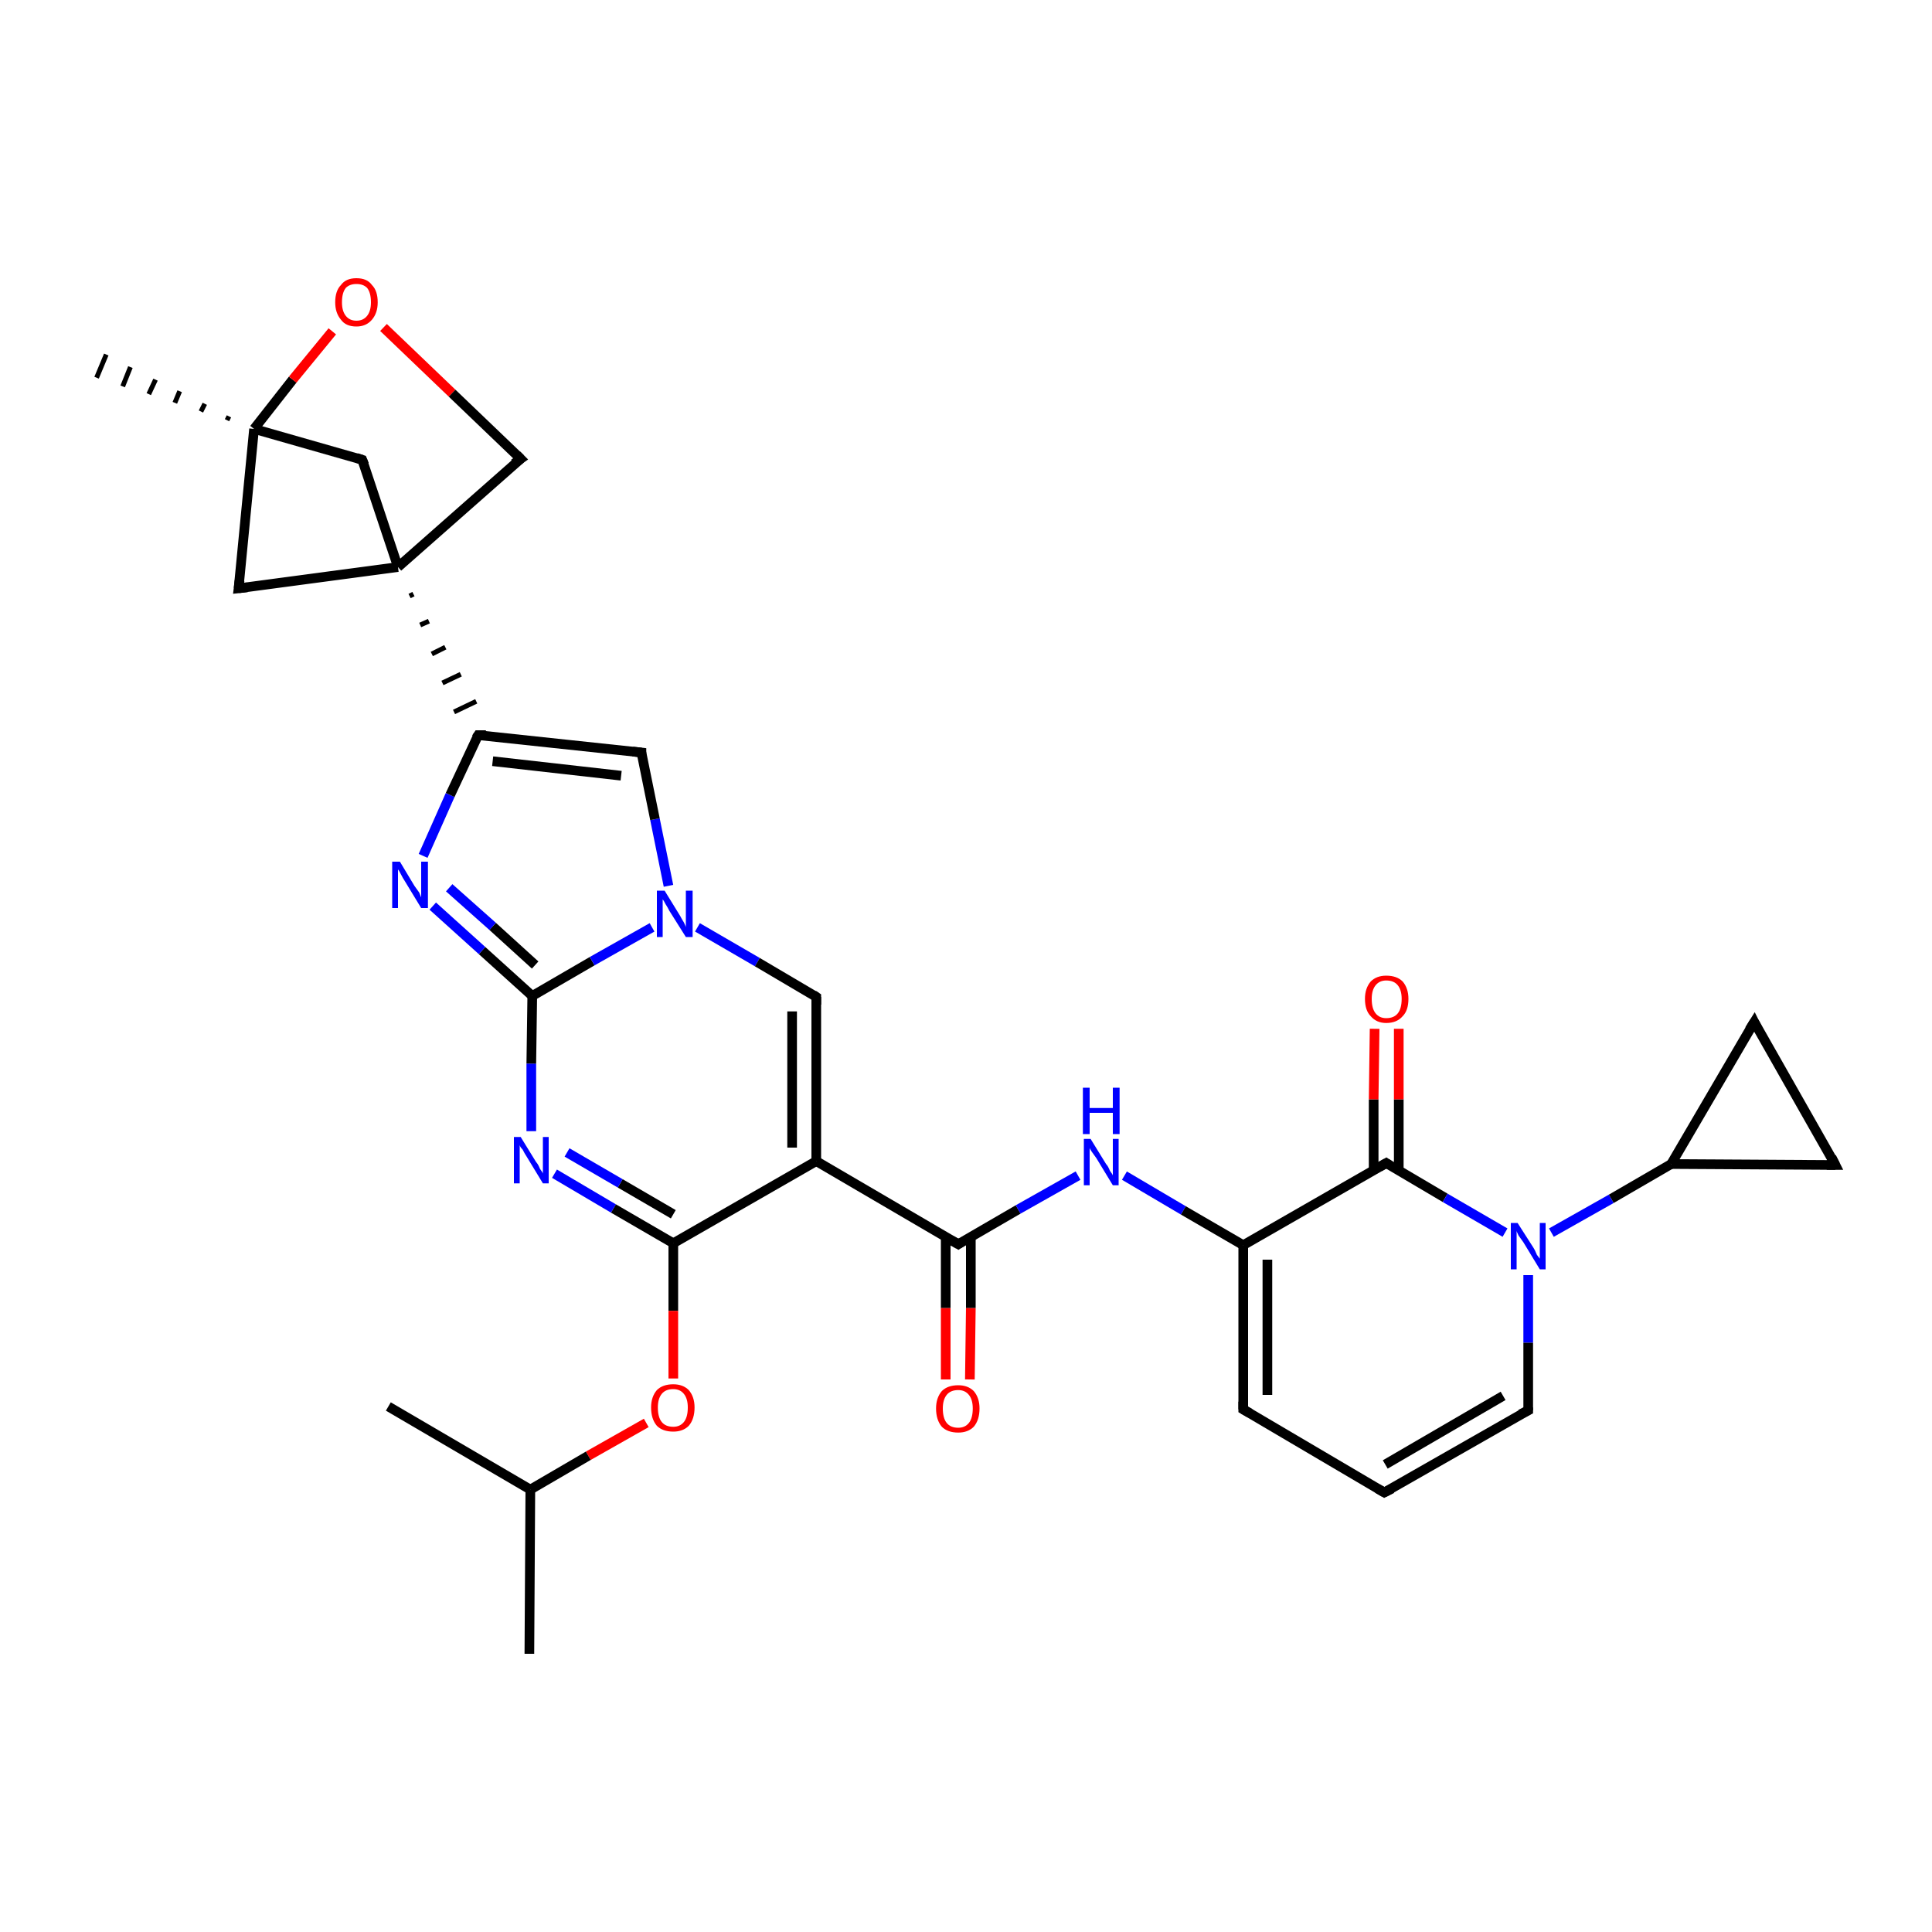 <?xml version='1.0' encoding='iso-8859-1'?>
<svg version='1.1' baseProfile='full'
              xmlns='http://www.w3.org/2000/svg'
                      xmlns:rdkit='http://www.rdkit.org/xml'
                      xmlns:xlink='http://www.w3.org/1999/xlink'
                  xml:space='preserve'
width='200px' height='200px' viewBox='0 0 200 200'>
<!-- END OF HEADER -->
<rect style='opacity:1.0;fill:#FFFFFF;stroke:none' width='200.0' height='200.0' x='0.0' y='0.0'> </rect>
<path class='bond-0 atom-29 atom-15' d='M 97.9,142.8 L 97.9,135.4' style='fill:none;fill-rule:evenodd;stroke:#FF0000;stroke-width:1.0px;stroke-linecap:butt;stroke-linejoin:miter;stroke-opacity:1' />
<path class='bond-0 atom-29 atom-15' d='M 97.9,135.4 L 97.9,128.1' style='fill:none;fill-rule:evenodd;stroke:#000000;stroke-width:1.0px;stroke-linecap:butt;stroke-linejoin:miter;stroke-opacity:1' />
<path class='bond-0 atom-29 atom-15' d='M 100.4,142.8 L 100.5,135.4' style='fill:none;fill-rule:evenodd;stroke:#FF0000;stroke-width:1.0px;stroke-linecap:butt;stroke-linejoin:miter;stroke-opacity:1' />
<path class='bond-0 atom-29 atom-15' d='M 100.5,135.4 L 100.5,128.1' style='fill:none;fill-rule:evenodd;stroke:#000000;stroke-width:1.0px;stroke-linecap:butt;stroke-linejoin:miter;stroke-opacity:1' />
<path class='bond-1 atom-15 atom-22' d='M 99.2,128.8 L 84.5,120.2' style='fill:none;fill-rule:evenodd;stroke:#000000;stroke-width:1.0px;stroke-linecap:butt;stroke-linejoin:miter;stroke-opacity:1' />
<path class='bond-2 atom-22 atom-24' d='M 84.5,120.2 L 69.7,128.7' style='fill:none;fill-rule:evenodd;stroke:#000000;stroke-width:1.0px;stroke-linecap:butt;stroke-linejoin:miter;stroke-opacity:1' />
<path class='bond-3 atom-24 atom-30' d='M 69.7,128.7 L 69.7,135.7' style='fill:none;fill-rule:evenodd;stroke:#000000;stroke-width:1.0px;stroke-linecap:butt;stroke-linejoin:miter;stroke-opacity:1' />
<path class='bond-3 atom-24 atom-30' d='M 69.7,135.7 L 69.7,142.7' style='fill:none;fill-rule:evenodd;stroke:#FF0000;stroke-width:1.0px;stroke-linecap:butt;stroke-linejoin:miter;stroke-opacity:1' />
<path class='bond-4 atom-30 atom-2' d='M 66.9,147.3 L 60.9,150.7' style='fill:none;fill-rule:evenodd;stroke:#FF0000;stroke-width:1.0px;stroke-linecap:butt;stroke-linejoin:miter;stroke-opacity:1' />
<path class='bond-4 atom-30 atom-2' d='M 60.9,150.7 L 54.9,154.2' style='fill:none;fill-rule:evenodd;stroke:#000000;stroke-width:1.0px;stroke-linecap:butt;stroke-linejoin:miter;stroke-opacity:1' />
<path class='bond-5 atom-2 atom-3' d='M 54.9,154.2 L 54.8,171.2' style='fill:none;fill-rule:evenodd;stroke:#000000;stroke-width:1.0px;stroke-linecap:butt;stroke-linejoin:miter;stroke-opacity:1' />
<path class='bond-6 atom-2 atom-4' d='M 54.9,154.2 L 40.2,145.6' style='fill:none;fill-rule:evenodd;stroke:#000000;stroke-width:1.0px;stroke-linecap:butt;stroke-linejoin:miter;stroke-opacity:1' />
<path class='bond-7 atom-24 atom-0' d='M 69.7,128.7 L 63.5,125.1' style='fill:none;fill-rule:evenodd;stroke:#000000;stroke-width:1.0px;stroke-linecap:butt;stroke-linejoin:miter;stroke-opacity:1' />
<path class='bond-7 atom-24 atom-0' d='M 63.5,125.1 L 57.4,121.5' style='fill:none;fill-rule:evenodd;stroke:#0000FF;stroke-width:1.0px;stroke-linecap:butt;stroke-linejoin:miter;stroke-opacity:1' />
<path class='bond-7 atom-24 atom-0' d='M 69.7,125.7 L 64.2,122.5' style='fill:none;fill-rule:evenodd;stroke:#000000;stroke-width:1.0px;stroke-linecap:butt;stroke-linejoin:miter;stroke-opacity:1' />
<path class='bond-7 atom-24 atom-0' d='M 64.2,122.5 L 58.7,119.3' style='fill:none;fill-rule:evenodd;stroke:#0000FF;stroke-width:1.0px;stroke-linecap:butt;stroke-linejoin:miter;stroke-opacity:1' />
<path class='bond-8 atom-0 atom-5' d='M 55.0,117.1 L 55.0,110.1' style='fill:none;fill-rule:evenodd;stroke:#0000FF;stroke-width:1.0px;stroke-linecap:butt;stroke-linejoin:miter;stroke-opacity:1' />
<path class='bond-8 atom-0 atom-5' d='M 55.0,110.1 L 55.1,103.1' style='fill:none;fill-rule:evenodd;stroke:#000000;stroke-width:1.0px;stroke-linecap:butt;stroke-linejoin:miter;stroke-opacity:1' />
<path class='bond-9 atom-5 atom-26' d='M 55.1,103.1 L 61.3,99.5' style='fill:none;fill-rule:evenodd;stroke:#000000;stroke-width:1.0px;stroke-linecap:butt;stroke-linejoin:miter;stroke-opacity:1' />
<path class='bond-9 atom-5 atom-26' d='M 61.3,99.5 L 67.5,96.0' style='fill:none;fill-rule:evenodd;stroke:#0000FF;stroke-width:1.0px;stroke-linecap:butt;stroke-linejoin:miter;stroke-opacity:1' />
<path class='bond-10 atom-26 atom-6' d='M 72.2,96.0 L 78.4,99.6' style='fill:none;fill-rule:evenodd;stroke:#0000FF;stroke-width:1.0px;stroke-linecap:butt;stroke-linejoin:miter;stroke-opacity:1' />
<path class='bond-10 atom-26 atom-6' d='M 78.4,99.6 L 84.5,103.2' style='fill:none;fill-rule:evenodd;stroke:#000000;stroke-width:1.0px;stroke-linecap:butt;stroke-linejoin:miter;stroke-opacity:1' />
<path class='bond-11 atom-5 atom-1' d='M 55.1,103.1 L 49.9,98.4' style='fill:none;fill-rule:evenodd;stroke:#000000;stroke-width:1.0px;stroke-linecap:butt;stroke-linejoin:miter;stroke-opacity:1' />
<path class='bond-11 atom-5 atom-1' d='M 49.9,98.4 L 44.8,93.8' style='fill:none;fill-rule:evenodd;stroke:#0000FF;stroke-width:1.0px;stroke-linecap:butt;stroke-linejoin:miter;stroke-opacity:1' />
<path class='bond-11 atom-5 atom-1' d='M 55.4,99.9 L 51.0,95.9' style='fill:none;fill-rule:evenodd;stroke:#000000;stroke-width:1.0px;stroke-linecap:butt;stroke-linejoin:miter;stroke-opacity:1' />
<path class='bond-11 atom-5 atom-1' d='M 51.0,95.9 L 46.5,91.9' style='fill:none;fill-rule:evenodd;stroke:#0000FF;stroke-width:1.0px;stroke-linecap:butt;stroke-linejoin:miter;stroke-opacity:1' />
<path class='bond-12 atom-1 atom-25' d='M 43.8,88.6 L 46.6,82.3' style='fill:none;fill-rule:evenodd;stroke:#0000FF;stroke-width:1.0px;stroke-linecap:butt;stroke-linejoin:miter;stroke-opacity:1' />
<path class='bond-12 atom-1 atom-25' d='M 46.6,82.3 L 49.5,76.1' style='fill:none;fill-rule:evenodd;stroke:#000000;stroke-width:1.0px;stroke-linecap:butt;stroke-linejoin:miter;stroke-opacity:1' />
<path class='bond-13 atom-7 atom-25' d='M 42.4,61.7 L 42.8,61.5' style='fill:none;fill-rule:evenodd;stroke:#000000;stroke-width:0.5px;stroke-linecap:butt;stroke-linejoin:miter;stroke-opacity:1' />
<path class='bond-13 atom-7 atom-25' d='M 43.5,64.7 L 44.4,64.3' style='fill:none;fill-rule:evenodd;stroke:#000000;stroke-width:0.5px;stroke-linecap:butt;stroke-linejoin:miter;stroke-opacity:1' />
<path class='bond-13 atom-7 atom-25' d='M 44.7,67.7 L 46.1,67.0' style='fill:none;fill-rule:evenodd;stroke:#000000;stroke-width:0.5px;stroke-linecap:butt;stroke-linejoin:miter;stroke-opacity:1' />
<path class='bond-13 atom-7 atom-25' d='M 45.8,70.7 L 47.7,69.8' style='fill:none;fill-rule:evenodd;stroke:#000000;stroke-width:0.5px;stroke-linecap:butt;stroke-linejoin:miter;stroke-opacity:1' />
<path class='bond-13 atom-7 atom-25' d='M 47.0,73.7 L 49.3,72.6' style='fill:none;fill-rule:evenodd;stroke:#000000;stroke-width:0.5px;stroke-linecap:butt;stroke-linejoin:miter;stroke-opacity:1' />
<path class='bond-14 atom-7 atom-16' d='M 41.2,58.7 L 37.5,47.6' style='fill:none;fill-rule:evenodd;stroke:#000000;stroke-width:1.0px;stroke-linecap:butt;stroke-linejoin:miter;stroke-opacity:1' />
<path class='bond-15 atom-16 atom-17' d='M 37.5,47.6 L 26.3,44.4' style='fill:none;fill-rule:evenodd;stroke:#000000;stroke-width:1.0px;stroke-linecap:butt;stroke-linejoin:miter;stroke-opacity:1' />
<path class='bond-16 atom-17 atom-8' d='M 23.5,43.5 L 23.7,43.1' style='fill:none;fill-rule:evenodd;stroke:#000000;stroke-width:0.5px;stroke-linecap:butt;stroke-linejoin:miter;stroke-opacity:1' />
<path class='bond-16 atom-17 atom-8' d='M 20.8,42.6 L 21.2,41.8' style='fill:none;fill-rule:evenodd;stroke:#000000;stroke-width:0.5px;stroke-linecap:butt;stroke-linejoin:miter;stroke-opacity:1' />
<path class='bond-16 atom-17 atom-8' d='M 18.1,41.7 L 18.6,40.5' style='fill:none;fill-rule:evenodd;stroke:#000000;stroke-width:0.5px;stroke-linecap:butt;stroke-linejoin:miter;stroke-opacity:1' />
<path class='bond-16 atom-17 atom-8' d='M 15.4,40.8 L 16.1,39.3' style='fill:none;fill-rule:evenodd;stroke:#000000;stroke-width:0.5px;stroke-linecap:butt;stroke-linejoin:miter;stroke-opacity:1' />
<path class='bond-16 atom-17 atom-8' d='M 12.7,40.0 L 13.5,38.0' style='fill:none;fill-rule:evenodd;stroke:#000000;stroke-width:0.5px;stroke-linecap:butt;stroke-linejoin:miter;stroke-opacity:1' />
<path class='bond-16 atom-17 atom-8' d='M 10.0,39.1 L 11.0,36.7' style='fill:none;fill-rule:evenodd;stroke:#000000;stroke-width:0.5px;stroke-linecap:butt;stroke-linejoin:miter;stroke-opacity:1' />
<path class='bond-17 atom-17 atom-31' d='M 26.3,44.4 L 30.3,39.3' style='fill:none;fill-rule:evenodd;stroke:#000000;stroke-width:1.0px;stroke-linecap:butt;stroke-linejoin:miter;stroke-opacity:1' />
<path class='bond-17 atom-17 atom-31' d='M 30.3,39.3 L 34.4,34.3' style='fill:none;fill-rule:evenodd;stroke:#FF0000;stroke-width:1.0px;stroke-linecap:butt;stroke-linejoin:miter;stroke-opacity:1' />
<path class='bond-18 atom-31 atom-18' d='M 39.7,33.9 L 46.8,40.7' style='fill:none;fill-rule:evenodd;stroke:#FF0000;stroke-width:1.0px;stroke-linecap:butt;stroke-linejoin:miter;stroke-opacity:1' />
<path class='bond-18 atom-31 atom-18' d='M 46.8,40.7 L 53.9,47.5' style='fill:none;fill-rule:evenodd;stroke:#000000;stroke-width:1.0px;stroke-linecap:butt;stroke-linejoin:miter;stroke-opacity:1' />
<path class='bond-19 atom-7 atom-9' d='M 41.2,58.7 L 24.7,60.9' style='fill:none;fill-rule:evenodd;stroke:#000000;stroke-width:1.0px;stroke-linecap:butt;stroke-linejoin:miter;stroke-opacity:1' />
<path class='bond-20 atom-25 atom-19' d='M 49.5,76.1 L 66.4,77.9' style='fill:none;fill-rule:evenodd;stroke:#000000;stroke-width:1.0px;stroke-linecap:butt;stroke-linejoin:miter;stroke-opacity:1' />
<path class='bond-20 atom-25 atom-19' d='M 51.0,78.8 L 64.3,80.3' style='fill:none;fill-rule:evenodd;stroke:#000000;stroke-width:1.0px;stroke-linecap:butt;stroke-linejoin:miter;stroke-opacity:1' />
<path class='bond-21 atom-15 atom-27' d='M 99.2,128.8 L 105.4,125.2' style='fill:none;fill-rule:evenodd;stroke:#000000;stroke-width:1.0px;stroke-linecap:butt;stroke-linejoin:miter;stroke-opacity:1' />
<path class='bond-21 atom-15 atom-27' d='M 105.4,125.2 L 111.6,121.7' style='fill:none;fill-rule:evenodd;stroke:#0000FF;stroke-width:1.0px;stroke-linecap:butt;stroke-linejoin:miter;stroke-opacity:1' />
<path class='bond-22 atom-27 atom-10' d='M 116.4,121.7 L 122.5,125.3' style='fill:none;fill-rule:evenodd;stroke:#0000FF;stroke-width:1.0px;stroke-linecap:butt;stroke-linejoin:miter;stroke-opacity:1' />
<path class='bond-22 atom-27 atom-10' d='M 122.5,125.3 L 128.7,128.9' style='fill:none;fill-rule:evenodd;stroke:#000000;stroke-width:1.0px;stroke-linecap:butt;stroke-linejoin:miter;stroke-opacity:1' />
<path class='bond-23 atom-10 atom-20' d='M 128.7,128.9 L 143.5,120.4' style='fill:none;fill-rule:evenodd;stroke:#000000;stroke-width:1.0px;stroke-linecap:butt;stroke-linejoin:miter;stroke-opacity:1' />
<path class='bond-24 atom-20 atom-32' d='M 144.8,121.2 L 144.8,113.8' style='fill:none;fill-rule:evenodd;stroke:#000000;stroke-width:1.0px;stroke-linecap:butt;stroke-linejoin:miter;stroke-opacity:1' />
<path class='bond-24 atom-20 atom-32' d='M 144.8,113.8 L 144.8,106.5' style='fill:none;fill-rule:evenodd;stroke:#FF0000;stroke-width:1.0px;stroke-linecap:butt;stroke-linejoin:miter;stroke-opacity:1' />
<path class='bond-24 atom-20 atom-32' d='M 142.2,121.1 L 142.2,113.8' style='fill:none;fill-rule:evenodd;stroke:#000000;stroke-width:1.0px;stroke-linecap:butt;stroke-linejoin:miter;stroke-opacity:1' />
<path class='bond-24 atom-20 atom-32' d='M 142.2,113.8 L 142.3,106.5' style='fill:none;fill-rule:evenodd;stroke:#FF0000;stroke-width:1.0px;stroke-linecap:butt;stroke-linejoin:miter;stroke-opacity:1' />
<path class='bond-25 atom-20 atom-28' d='M 143.5,120.4 L 149.6,124.0' style='fill:none;fill-rule:evenodd;stroke:#000000;stroke-width:1.0px;stroke-linecap:butt;stroke-linejoin:miter;stroke-opacity:1' />
<path class='bond-25 atom-20 atom-28' d='M 149.6,124.0 L 155.8,127.6' style='fill:none;fill-rule:evenodd;stroke:#0000FF;stroke-width:1.0px;stroke-linecap:butt;stroke-linejoin:miter;stroke-opacity:1' />
<path class='bond-26 atom-28 atom-21' d='M 160.6,127.6 L 166.8,124.1' style='fill:none;fill-rule:evenodd;stroke:#0000FF;stroke-width:1.0px;stroke-linecap:butt;stroke-linejoin:miter;stroke-opacity:1' />
<path class='bond-26 atom-28 atom-21' d='M 166.8,124.1 L 173.0,120.5' style='fill:none;fill-rule:evenodd;stroke:#000000;stroke-width:1.0px;stroke-linecap:butt;stroke-linejoin:miter;stroke-opacity:1' />
<path class='bond-27 atom-21 atom-11' d='M 173.0,120.5 L 190.0,120.6' style='fill:none;fill-rule:evenodd;stroke:#000000;stroke-width:1.0px;stroke-linecap:butt;stroke-linejoin:miter;stroke-opacity:1' />
<path class='bond-28 atom-11 atom-12' d='M 190.0,120.6 L 181.6,105.8' style='fill:none;fill-rule:evenodd;stroke:#000000;stroke-width:1.0px;stroke-linecap:butt;stroke-linejoin:miter;stroke-opacity:1' />
<path class='bond-29 atom-28 atom-13' d='M 158.2,132.0 L 158.2,139.0' style='fill:none;fill-rule:evenodd;stroke:#0000FF;stroke-width:1.0px;stroke-linecap:butt;stroke-linejoin:miter;stroke-opacity:1' />
<path class='bond-29 atom-28 atom-13' d='M 158.2,139.0 L 158.2,146.0' style='fill:none;fill-rule:evenodd;stroke:#000000;stroke-width:1.0px;stroke-linecap:butt;stroke-linejoin:miter;stroke-opacity:1' />
<path class='bond-30 atom-13 atom-23' d='M 158.2,146.0 L 143.3,154.5' style='fill:none;fill-rule:evenodd;stroke:#000000;stroke-width:1.0px;stroke-linecap:butt;stroke-linejoin:miter;stroke-opacity:1' />
<path class='bond-30 atom-13 atom-23' d='M 155.6,144.5 L 143.4,151.6' style='fill:none;fill-rule:evenodd;stroke:#000000;stroke-width:1.0px;stroke-linecap:butt;stroke-linejoin:miter;stroke-opacity:1' />
<path class='bond-31 atom-10 atom-14' d='M 128.7,128.9 L 128.7,145.9' style='fill:none;fill-rule:evenodd;stroke:#000000;stroke-width:1.0px;stroke-linecap:butt;stroke-linejoin:miter;stroke-opacity:1' />
<path class='bond-31 atom-10 atom-14' d='M 131.2,130.4 L 131.2,144.4' style='fill:none;fill-rule:evenodd;stroke:#000000;stroke-width:1.0px;stroke-linecap:butt;stroke-linejoin:miter;stroke-opacity:1' />
<path class='bond-32 atom-22 atom-6' d='M 84.5,120.2 L 84.5,103.2' style='fill:none;fill-rule:evenodd;stroke:#000000;stroke-width:1.0px;stroke-linecap:butt;stroke-linejoin:miter;stroke-opacity:1' />
<path class='bond-32 atom-22 atom-6' d='M 82.0,118.8 L 82.0,104.7' style='fill:none;fill-rule:evenodd;stroke:#000000;stroke-width:1.0px;stroke-linecap:butt;stroke-linejoin:miter;stroke-opacity:1' />
<path class='bond-33 atom-26 atom-19' d='M 69.2,91.7 L 67.8,84.8' style='fill:none;fill-rule:evenodd;stroke:#0000FF;stroke-width:1.0px;stroke-linecap:butt;stroke-linejoin:miter;stroke-opacity:1' />
<path class='bond-33 atom-26 atom-19' d='M 67.8,84.8 L 66.4,77.9' style='fill:none;fill-rule:evenodd;stroke:#000000;stroke-width:1.0px;stroke-linecap:butt;stroke-linejoin:miter;stroke-opacity:1' />
<path class='bond-34 atom-7 atom-18' d='M 41.2,58.7 L 53.9,47.5' style='fill:none;fill-rule:evenodd;stroke:#000000;stroke-width:1.0px;stroke-linecap:butt;stroke-linejoin:miter;stroke-opacity:1' />
<path class='bond-35 atom-17 atom-9' d='M 26.3,44.4 L 24.7,60.9' style='fill:none;fill-rule:evenodd;stroke:#000000;stroke-width:1.0px;stroke-linecap:butt;stroke-linejoin:miter;stroke-opacity:1' />
<path class='bond-36 atom-21 atom-12' d='M 173.0,120.5 L 181.6,105.8' style='fill:none;fill-rule:evenodd;stroke:#000000;stroke-width:1.0px;stroke-linecap:butt;stroke-linejoin:miter;stroke-opacity:1' />
<path class='bond-37 atom-23 atom-14' d='M 143.3,154.5 L 128.7,145.9' style='fill:none;fill-rule:evenodd;stroke:#000000;stroke-width:1.0px;stroke-linecap:butt;stroke-linejoin:miter;stroke-opacity:1' />
<path d='M 84.2,103.0 L 84.5,103.2 L 84.5,104.0' style='fill:none;stroke:#000000;stroke-width:1.0px;stroke-linecap:butt;stroke-linejoin:miter;stroke-miterlimit:10;stroke-opacity:1;' />
<path d='M 25.6,60.8 L 24.7,60.9 L 24.8,60.1' style='fill:none;stroke:#000000;stroke-width:1.0px;stroke-linecap:butt;stroke-linejoin:miter;stroke-miterlimit:10;stroke-opacity:1;' />
<path d='M 189.1,120.6 L 190.0,120.6 L 189.6,119.8' style='fill:none;stroke:#000000;stroke-width:1.0px;stroke-linecap:butt;stroke-linejoin:miter;stroke-miterlimit:10;stroke-opacity:1;' />
<path d='M 182.0,106.6 L 181.6,105.8 L 181.1,106.6' style='fill:none;stroke:#000000;stroke-width:1.0px;stroke-linecap:butt;stroke-linejoin:miter;stroke-miterlimit:10;stroke-opacity:1;' />
<path d='M 158.2,145.7 L 158.2,146.0 L 157.4,146.4' style='fill:none;stroke:#000000;stroke-width:1.0px;stroke-linecap:butt;stroke-linejoin:miter;stroke-miterlimit:10;stroke-opacity:1;' />
<path d='M 128.7,145.1 L 128.7,145.9 L 129.4,146.3' style='fill:none;stroke:#000000;stroke-width:1.0px;stroke-linecap:butt;stroke-linejoin:miter;stroke-miterlimit:10;stroke-opacity:1;' />
<path d='M 98.5,128.4 L 99.2,128.8 L 99.5,128.6' style='fill:none;stroke:#000000;stroke-width:1.0px;stroke-linecap:butt;stroke-linejoin:miter;stroke-miterlimit:10;stroke-opacity:1;' />
<path d='M 37.7,48.1 L 37.5,47.6 L 36.9,47.4' style='fill:none;stroke:#000000;stroke-width:1.0px;stroke-linecap:butt;stroke-linejoin:miter;stroke-miterlimit:10;stroke-opacity:1;' />
<path d='M 53.5,47.1 L 53.9,47.5 L 53.2,48.0' style='fill:none;stroke:#000000;stroke-width:1.0px;stroke-linecap:butt;stroke-linejoin:miter;stroke-miterlimit:10;stroke-opacity:1;' />
<path d='M 65.5,77.8 L 66.4,77.9 L 66.4,78.3' style='fill:none;stroke:#000000;stroke-width:1.0px;stroke-linecap:butt;stroke-linejoin:miter;stroke-miterlimit:10;stroke-opacity:1;' />
<path d='M 142.8,120.8 L 143.5,120.4 L 143.8,120.6' style='fill:none;stroke:#000000;stroke-width:1.0px;stroke-linecap:butt;stroke-linejoin:miter;stroke-miterlimit:10;stroke-opacity:1;' />
<path d='M 144.1,154.1 L 143.3,154.5 L 142.6,154.1' style='fill:none;stroke:#000000;stroke-width:1.0px;stroke-linecap:butt;stroke-linejoin:miter;stroke-miterlimit:10;stroke-opacity:1;' />
<path d='M 49.3,76.4 L 49.5,76.1 L 50.3,76.1' style='fill:none;stroke:#000000;stroke-width:1.0px;stroke-linecap:butt;stroke-linejoin:miter;stroke-miterlimit:10;stroke-opacity:1;' />
<path class='atom-0' d='M 53.9 117.7
L 55.5 120.3
Q 55.7 120.5, 55.9 121.0
Q 56.2 121.4, 56.2 121.5
L 56.2 117.7
L 56.8 117.7
L 56.8 122.5
L 56.2 122.5
L 54.5 119.7
Q 54.3 119.4, 54.1 119.0
Q 53.8 118.7, 53.8 118.5
L 53.8 122.5
L 53.2 122.5
L 53.2 117.7
L 53.9 117.7
' fill='#0000FF'/>
<path class='atom-1' d='M 41.4 89.2
L 42.9 91.7
Q 43.1 92.0, 43.4 92.4
Q 43.6 92.9, 43.6 92.9
L 43.6 89.2
L 44.3 89.2
L 44.3 94.0
L 43.6 94.0
L 41.9 91.2
Q 41.7 90.9, 41.5 90.5
Q 41.3 90.1, 41.2 90.0
L 41.2 94.0
L 40.6 94.0
L 40.6 89.2
L 41.4 89.2
' fill='#0000FF'/>
<path class='atom-26' d='M 68.8 92.2
L 70.4 94.8
Q 70.5 95.0, 70.8 95.5
Q 71.0 95.9, 71.0 96.0
L 71.0 92.2
L 71.7 92.2
L 71.7 97.0
L 71.0 97.0
L 69.3 94.3
Q 69.1 93.9, 68.9 93.6
Q 68.7 93.2, 68.6 93.1
L 68.6 97.0
L 68.0 97.0
L 68.0 92.2
L 68.8 92.2
' fill='#0000FF'/>
<path class='atom-27' d='M 112.9 117.9
L 114.5 120.5
Q 114.7 120.7, 114.9 121.2
Q 115.2 121.6, 115.2 121.7
L 115.2 117.9
L 115.8 117.9
L 115.8 122.7
L 115.2 122.7
L 113.5 119.9
Q 113.3 119.6, 113.0 119.2
Q 112.8 118.9, 112.8 118.8
L 112.8 122.7
L 112.2 122.7
L 112.2 117.9
L 112.9 117.9
' fill='#0000FF'/>
<path class='atom-27' d='M 112.1 112.6
L 112.8 112.6
L 112.8 114.7
L 115.2 114.7
L 115.2 112.6
L 115.9 112.6
L 115.9 117.4
L 115.2 117.4
L 115.2 115.2
L 112.8 115.2
L 112.8 117.4
L 112.1 117.4
L 112.1 112.6
' fill='#0000FF'/>
<path class='atom-28' d='M 157.1 126.6
L 158.7 129.1
Q 158.9 129.4, 159.1 129.9
Q 159.4 130.3, 159.4 130.3
L 159.4 126.6
L 160.0 126.6
L 160.0 131.4
L 159.4 131.4
L 157.7 128.6
Q 157.5 128.3, 157.2 127.9
Q 157.0 127.5, 157.0 127.4
L 157.0 131.4
L 156.4 131.4
L 156.4 126.6
L 157.1 126.6
' fill='#0000FF'/>
<path class='atom-29' d='M 96.9 145.8
Q 96.9 144.7, 97.5 144.0
Q 98.1 143.4, 99.2 143.4
Q 100.2 143.4, 100.8 144.0
Q 101.4 144.7, 101.4 145.8
Q 101.4 147.0, 100.8 147.7
Q 100.2 148.3, 99.2 148.3
Q 98.1 148.3, 97.5 147.7
Q 96.9 147.0, 96.9 145.8
M 99.2 147.8
Q 99.9 147.8, 100.3 147.3
Q 100.7 146.8, 100.7 145.8
Q 100.7 144.9, 100.3 144.4
Q 99.9 143.9, 99.2 143.9
Q 98.4 143.9, 98.0 144.4
Q 97.6 144.9, 97.6 145.8
Q 97.6 146.8, 98.0 147.3
Q 98.4 147.8, 99.2 147.8
' fill='#FF0000'/>
<path class='atom-30' d='M 67.4 145.7
Q 67.4 144.6, 68.0 143.9
Q 68.6 143.3, 69.7 143.3
Q 70.7 143.3, 71.3 143.9
Q 71.9 144.6, 71.9 145.7
Q 71.9 146.9, 71.3 147.6
Q 70.7 148.2, 69.7 148.2
Q 68.6 148.2, 68.0 147.6
Q 67.4 146.9, 67.4 145.7
M 69.7 147.7
Q 70.4 147.7, 70.8 147.2
Q 71.2 146.7, 71.2 145.7
Q 71.2 144.8, 70.8 144.3
Q 70.4 143.8, 69.7 143.8
Q 68.9 143.8, 68.5 144.3
Q 68.1 144.8, 68.1 145.7
Q 68.1 146.7, 68.5 147.2
Q 68.9 147.7, 69.7 147.7
' fill='#FF0000'/>
<path class='atom-31' d='M 34.7 31.3
Q 34.7 30.1, 35.3 29.5
Q 35.8 28.8, 36.9 28.8
Q 38.0 28.8, 38.5 29.5
Q 39.1 30.1, 39.1 31.3
Q 39.1 32.4, 38.5 33.1
Q 37.9 33.8, 36.9 33.8
Q 35.8 33.8, 35.3 33.1
Q 34.7 32.4, 34.7 31.3
M 36.9 33.2
Q 37.6 33.2, 38.0 32.7
Q 38.4 32.2, 38.4 31.3
Q 38.4 30.3, 38.0 29.8
Q 37.6 29.4, 36.9 29.4
Q 36.2 29.4, 35.8 29.8
Q 35.4 30.3, 35.4 31.3
Q 35.4 32.2, 35.8 32.7
Q 36.2 33.2, 36.9 33.2
' fill='#FF0000'/>
<path class='atom-32' d='M 141.3 103.4
Q 141.3 102.3, 141.9 101.6
Q 142.5 101.0, 143.5 101.0
Q 144.6 101.0, 145.2 101.6
Q 145.8 102.3, 145.8 103.4
Q 145.8 104.6, 145.2 105.2
Q 144.6 105.9, 143.5 105.9
Q 142.5 105.9, 141.9 105.2
Q 141.3 104.6, 141.3 103.4
M 143.5 105.4
Q 144.3 105.4, 144.7 104.9
Q 145.1 104.4, 145.1 103.4
Q 145.1 102.5, 144.7 102.0
Q 144.3 101.5, 143.5 101.5
Q 142.8 101.5, 142.4 102.0
Q 142.0 102.5, 142.0 103.4
Q 142.0 104.4, 142.4 104.9
Q 142.8 105.4, 143.5 105.4
' fill='#FF0000'/>
</svg>

